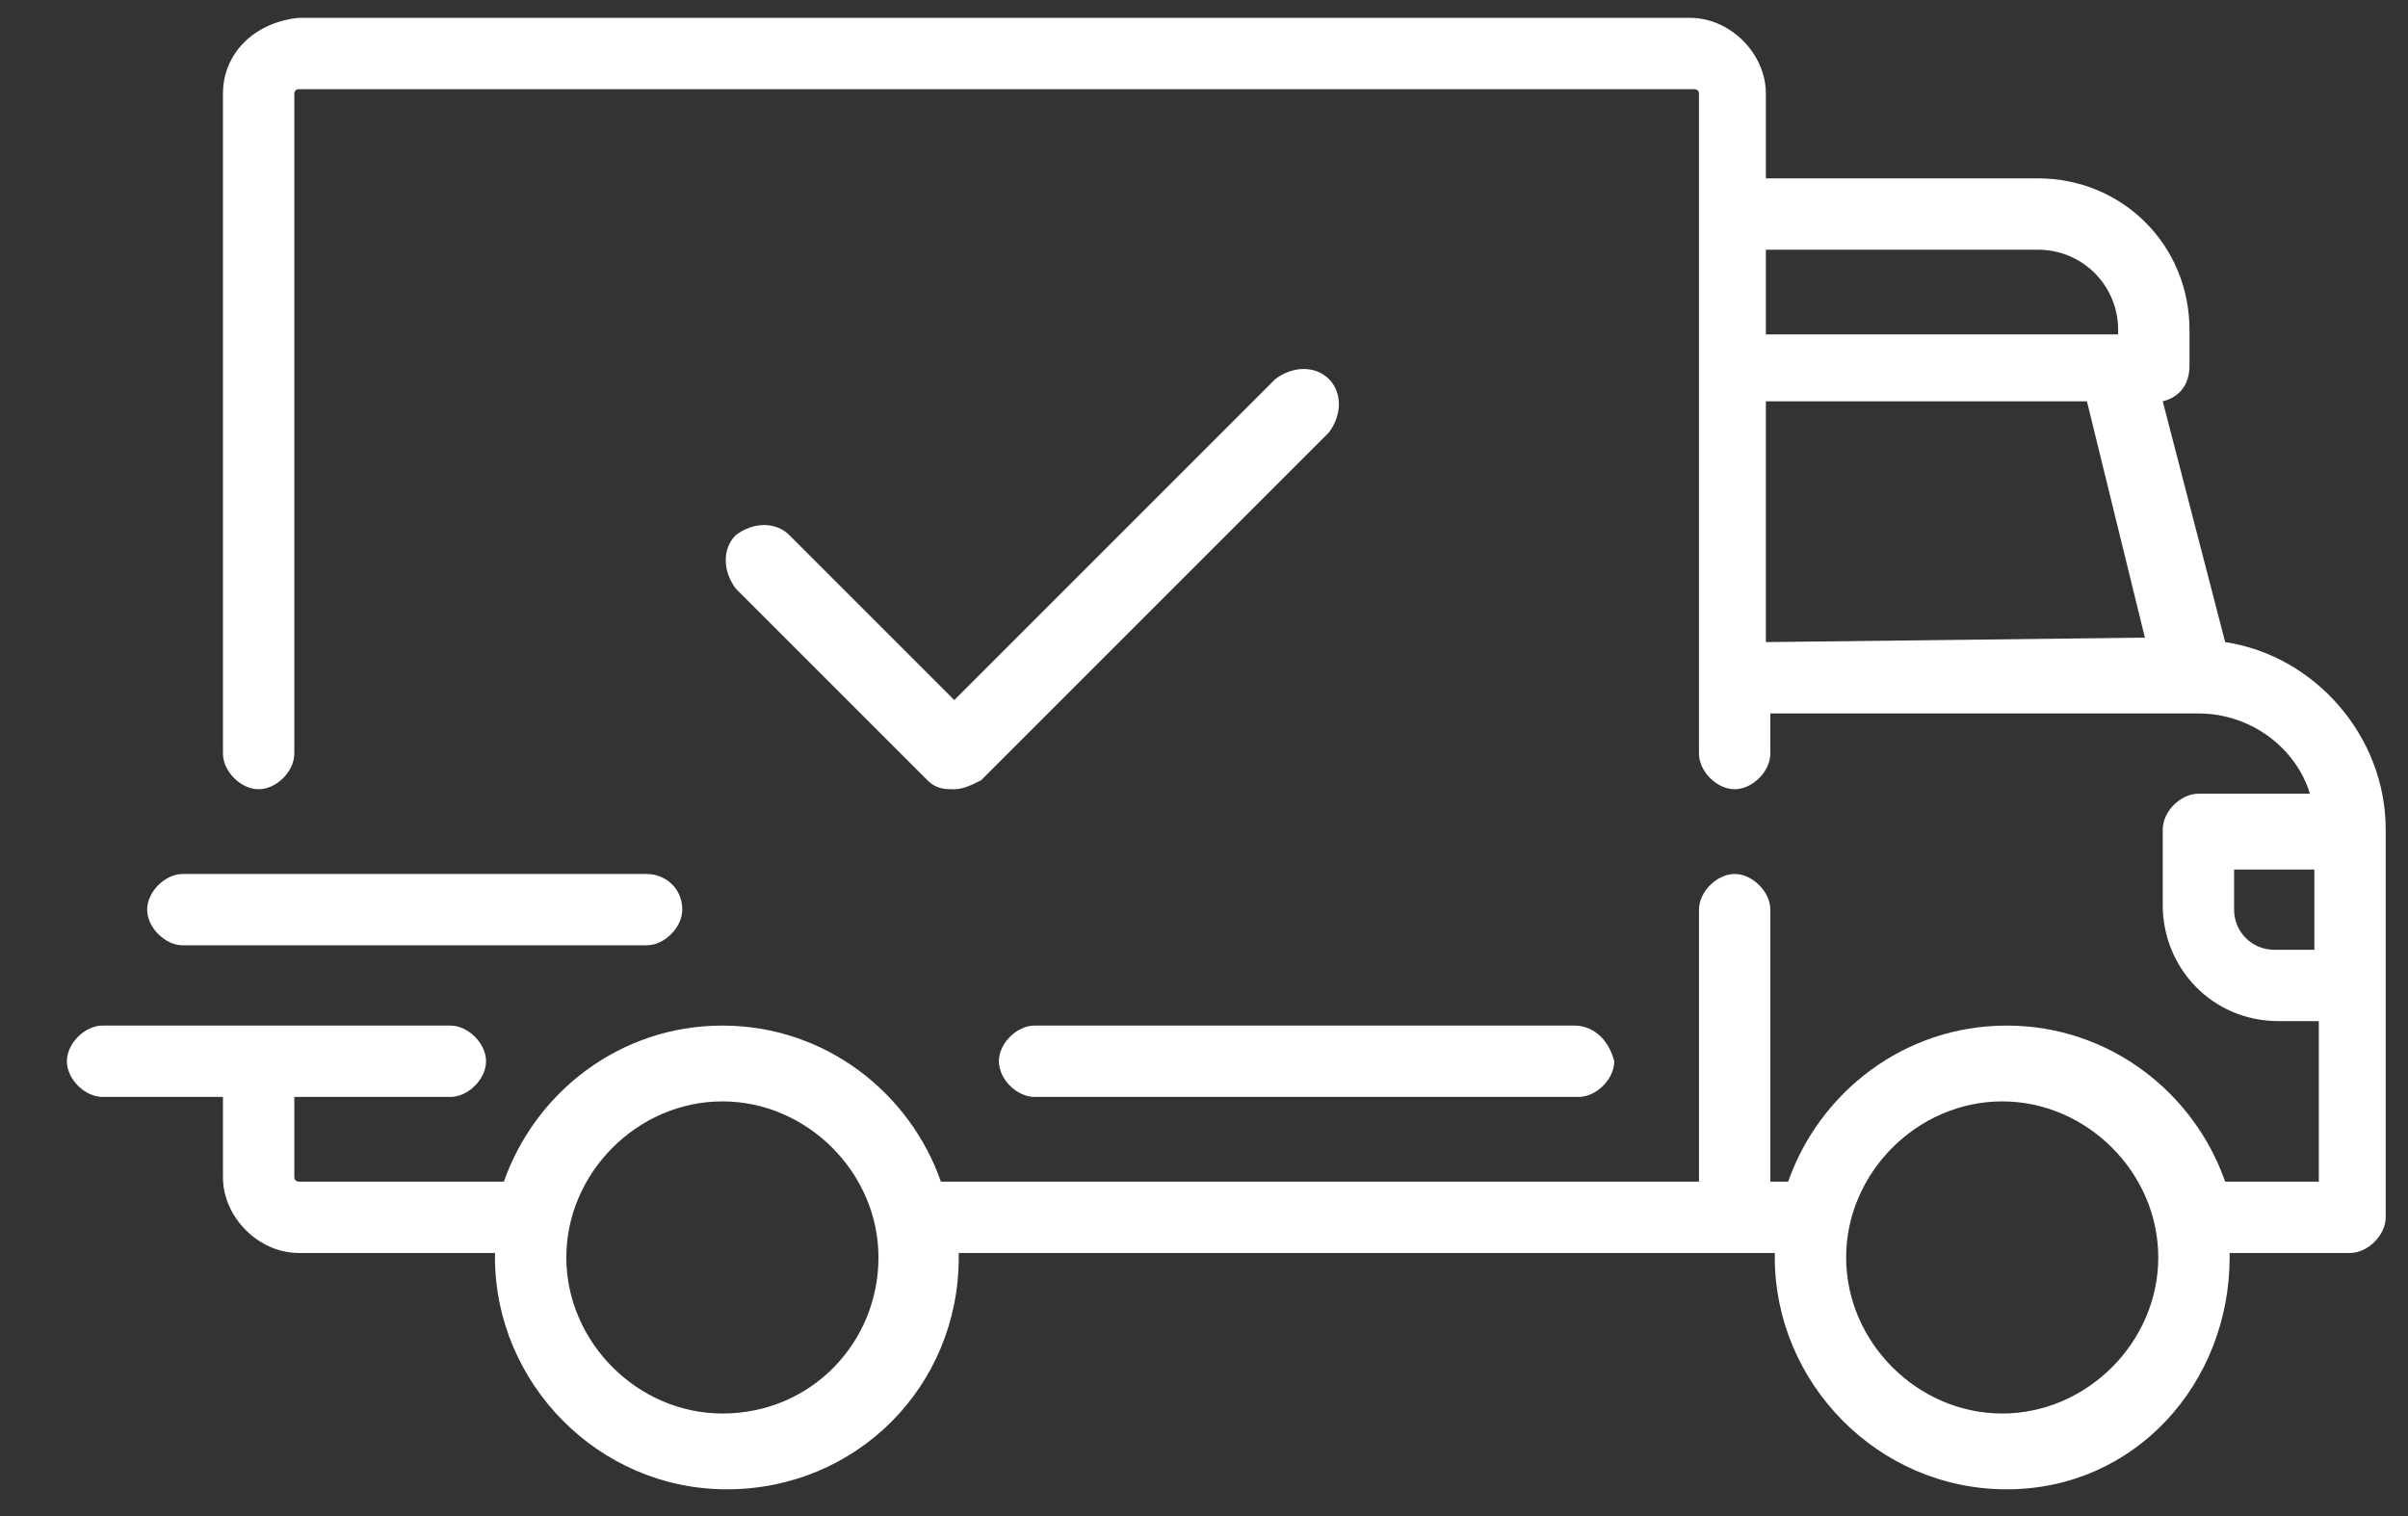 <?xml version="1.0" encoding="utf-8"?>
<!-- Generator: Adobe Illustrator 25.4.8, SVG Export Plug-In . SVG Version: 6.00 Build 0)  -->
<svg version="1.1" id="Camada_1" xmlns="http://www.w3.org/2000/svg" xmlns:xlink="http://www.w3.org/1999/xlink" x="0px" y="0px"
	 viewBox="0 0 54 34" style="enable-background:new 0 0 54 34;" xml:space="preserve">
<rect x="0" y="0" width="54" height="34" fill="#333333" stroke="none"/>
<style type="text/css">
	.st0{fill:#FFFFFF;}
</style>
<g>
	<g>
		<path class="st0" d="M49.9,14.4L48.5,9c0.4-0.1,0.6-0.4,0.6-0.8V7.4c0-1.9-1.5-3.4-3.4-3.4h-6.1V2.1c0-0.9-0.8-1.7-1.7-1.7H6.7
			C5.7,0.5,5,1.2,5,2.1v14.8c0,0.4,0.4,0.8,0.8,0.8c0.4,0,0.8-0.4,0.8-0.8V2.1c0,0,0-0.1,0.1-0.1h31.3c0,0,0.1,0,0.1,0.1v14.8
			c0,0.4,0.4,0.8,0.8,0.8c0.4,0,0.8-0.4,0.8-0.8V16h9.6c0,0,0,0,0,0c0,0,0,0,0,0c1.2,0,2.2,0.8,2.5,1.8h-2.5c-0.4,0-0.8,0.4-0.8,0.8
			v1.7c0,1.4,1.1,2.6,2.6,2.6h0.9v3.6h-2.1c-0.7-2-2.6-3.5-4.9-3.5s-4.2,1.5-4.9,3.5h-0.4v-6.1c0-0.4-0.4-0.8-0.8-0.8
			c-0.4,0-0.8,0.4-0.8,0.8v6.1H21.1c-0.7-2-2.6-3.5-4.9-3.5s-4.2,1.5-4.9,3.5H6.7c0,0-0.1,0-0.1-0.1v-1.8h3.5c0.4,0,0.8-0.4,0.8-0.8
			c0-0.4-0.4-0.8-0.8-0.8H2.3c-0.4,0-0.8,0.4-0.8,0.8c0,0.4,0.4,0.8,0.8,0.8H5v1.8c0,0.9,0.8,1.7,1.7,1.7h4.4c0,0,0,0,0,0.1
			c0,2.8,2.3,5.2,5.2,5.2s5.2-2.3,5.2-5.2c0,0,0,0,0-0.1h18.3c0,0,0,0,0,0.1c0,2.8,2.3,5.2,5.2,5.2S50,31,50,28.2c0,0,0,0,0-0.1h2.7
			c0.4,0,0.8-0.4,0.8-0.8v-8.7C53.5,16.5,51.9,14.7,49.9,14.4z M39.6,5.6h6.1c1,0,1.8,0.8,1.8,1.8v0.1h-7.9V5.6z M39.6,14.4V9h7.2
			l1.3,5.3L39.6,14.4L39.6,14.4z M16.2,31.7c-1.9,0-3.5-1.6-3.5-3.5s1.6-3.5,3.5-3.5s3.5,1.6,3.5,3.5S18.2,31.7,16.2,31.7z
			 M44.9,31.7c-1.9,0-3.5-1.6-3.5-3.5s1.6-3.5,3.5-3.5c1.9,0,3.5,1.6,3.5,3.5S46.8,31.7,44.9,31.7z M51.9,21.3h-0.9
			c-0.5,0-0.9-0.4-0.9-0.9v-0.9h1.8L51.9,21.3L51.9,21.3z"/>
	</g>
</g>
<g>
	<g>
		<path class="st0" d="M35.3,23H23.2c-0.4,0-0.8,0.4-0.8,0.8c0,0.4,0.4,0.8,0.8,0.8h12.2c0.4,0,0.8-0.4,0.8-0.8
			C36.1,23.4,35.8,23,35.3,23z"/>
	</g>
</g>
<g>
	<g>
		<path class="st0" d="M14.5,19.6H4.1c-0.4,0-0.8,0.4-0.8,0.8c0,0.4,0.4,0.8,0.8,0.8h10.4c0.4,0,0.8-0.4,0.8-0.8
			C15.3,19.9,14.9,19.6,14.5,19.6z"/>
	</g>
</g>
<g>
	<g>
		<path class="st0" d="M29.8,8.5c-0.3-0.3-0.8-0.3-1.2,0l-7.2,7.2L17.7,12c-0.3-0.3-0.8-0.3-1.2,0c-0.3,0.3-0.3,0.8,0,1.2l4.3,4.3
			c0.2,0.2,0.4,0.2,0.6,0.2c0.2,0,0.4-0.1,0.6-0.2l7.8-7.8C30.1,9.3,30.1,8.8,29.8,8.5z"/>
	</g>
</g>
</svg>
